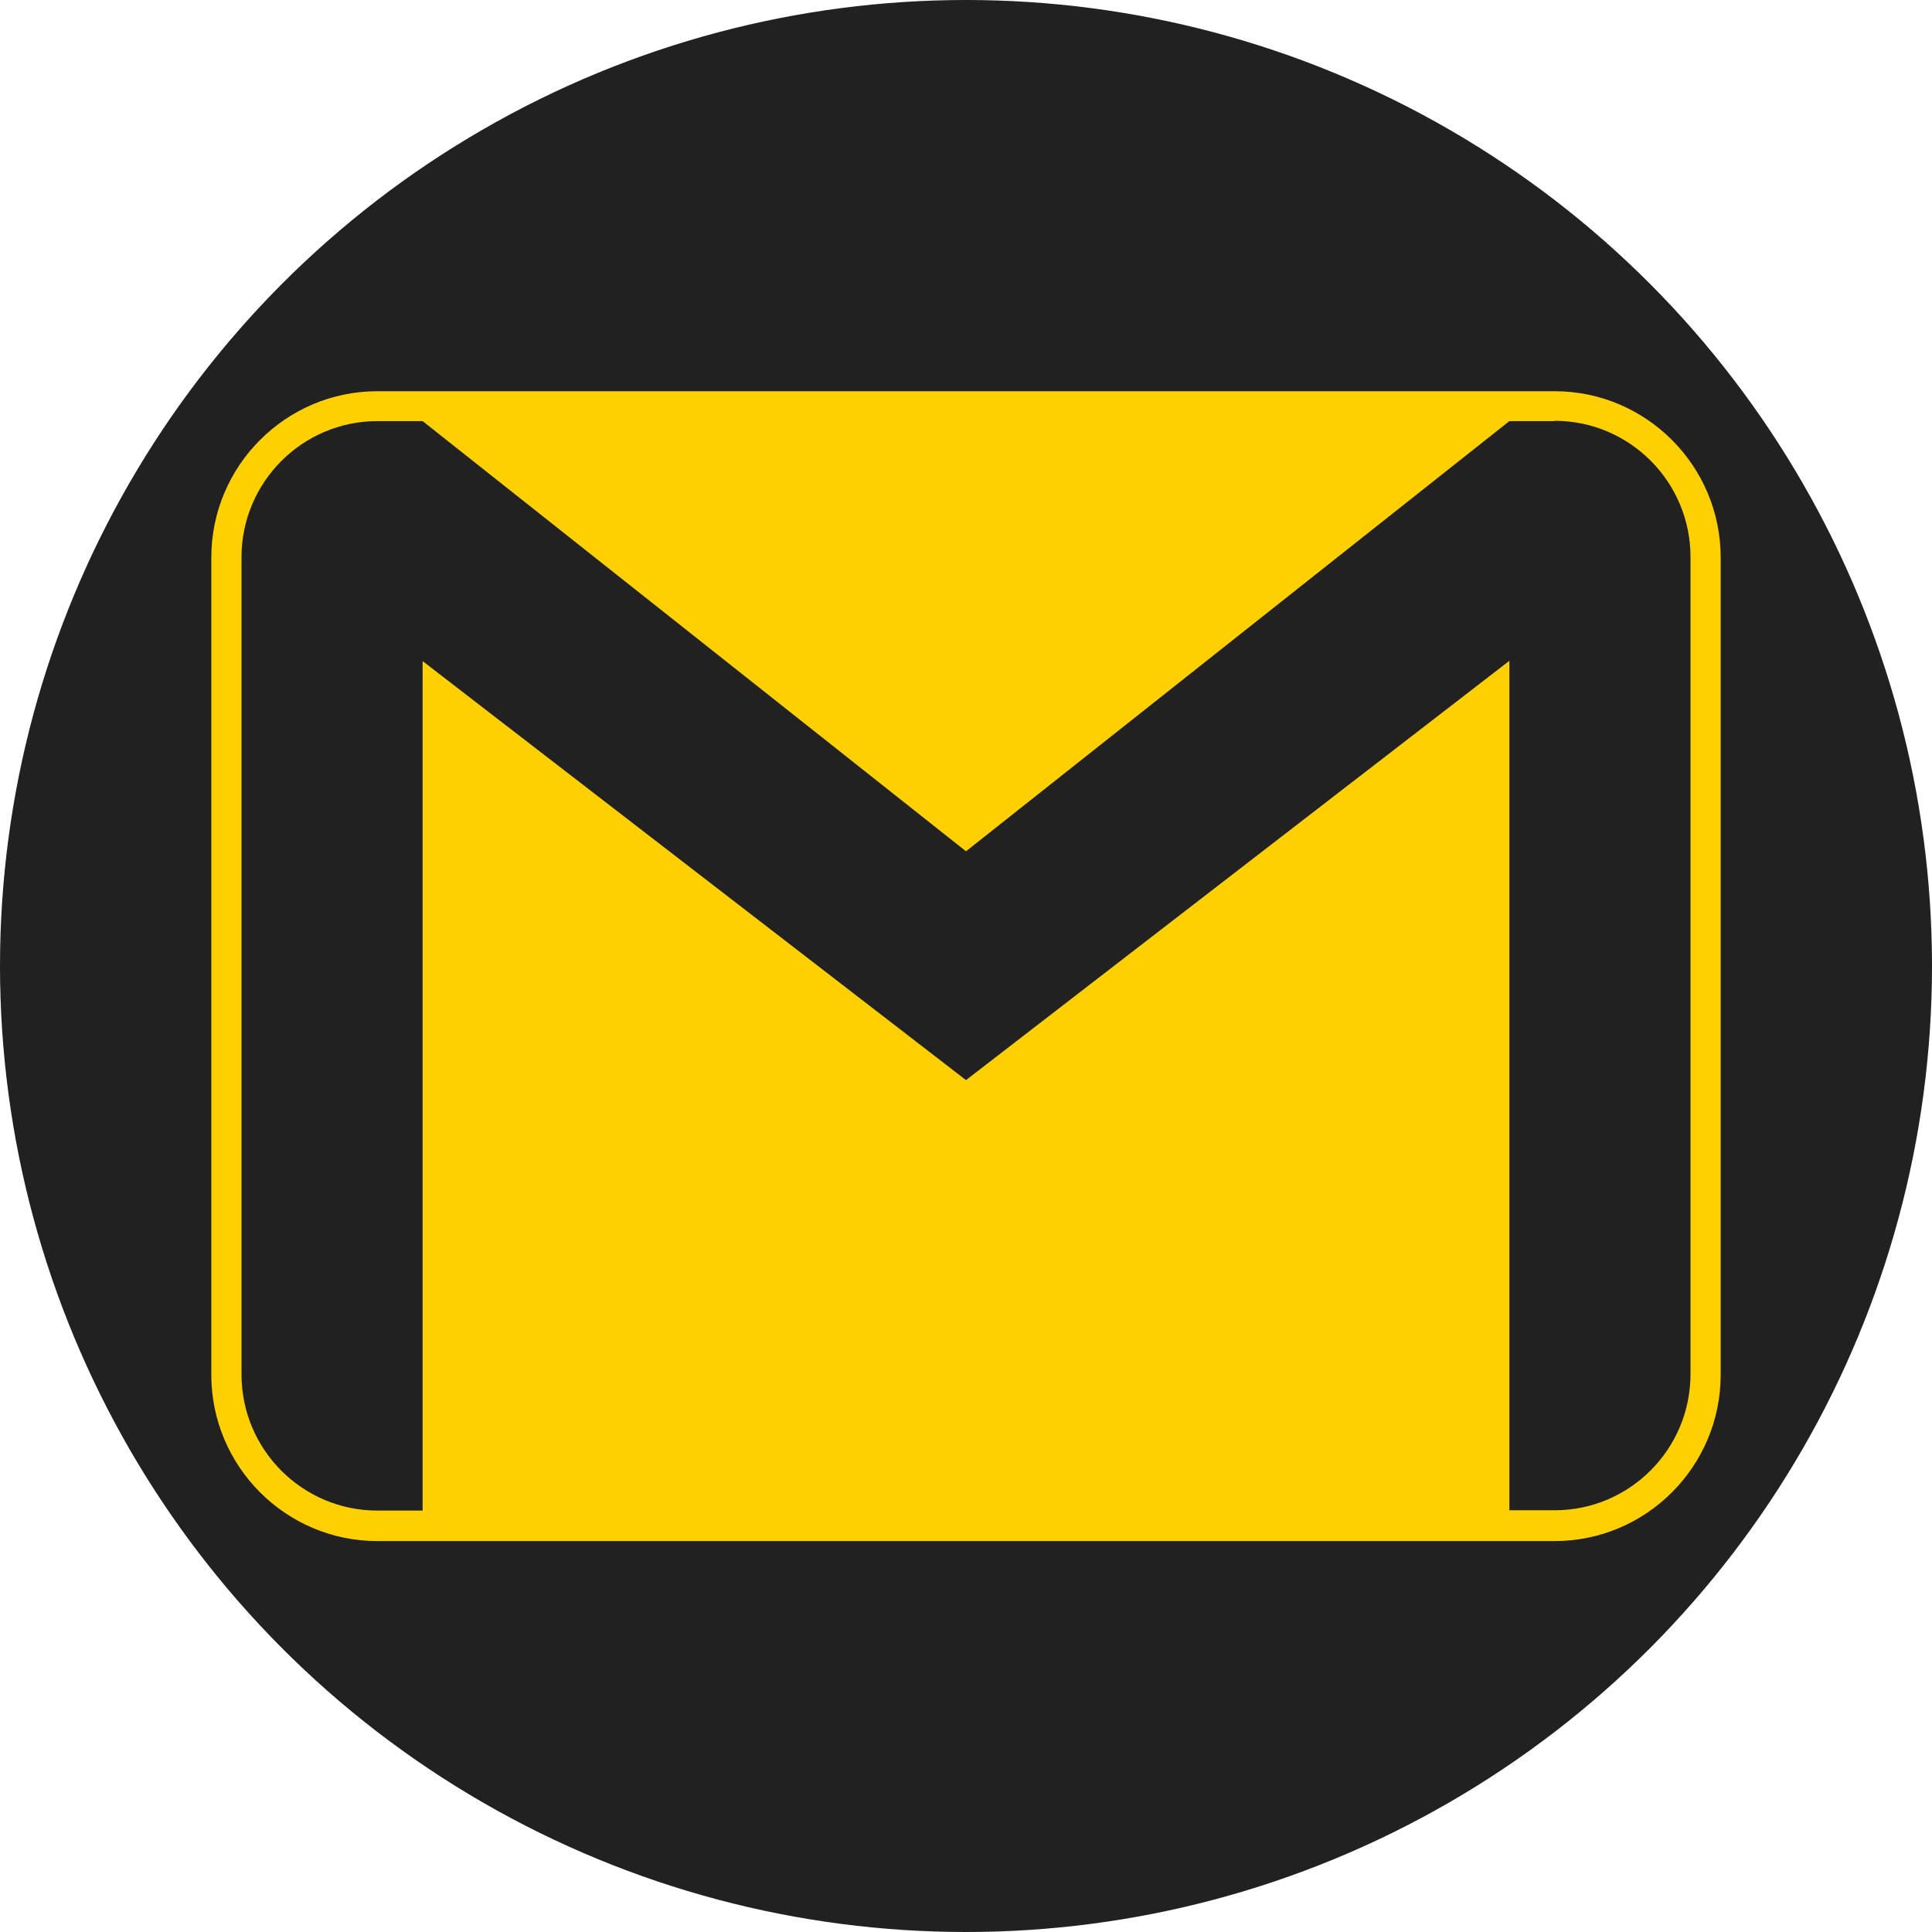 <?xml version="1.0" encoding="UTF-8"?>
<svg id="Layer_1" data-name="Layer 1" xmlns="http://www.w3.org/2000/svg" viewBox="0 0 64 64">
  <defs>
    <style>
      .cls-1 {
        fill: #212121;
      }

      .cls-1, .cls-2 {
        stroke-width: 0px;
      }

      .cls-2 {
        fill: #ffd000;
      }
    </style>
  </defs>
  <circle class="cls-1" cx="32" cy="32" r="32"/>
  <g id="_112-gmail_email_mail" data-name="112-gmail, email, mail">
    <path class="cls-2" d="M12.5,51.05c-3.03,0-5.5-2.47-5.5-5.51v-27.07c0-3.04,2.47-5.51,5.5-5.51h39c3.03,0,5.5,2.47,5.5,5.51v27.07c0,3.04-2.47,5.51-5.5,5.51H12.5Z"/>
    <rect class="cls-2" x="14" y="13.95" width="36" height="36.1"/>
    <path class="cls-1" d="M51.5,13.95h-1.5l-18,14.25L14,13.95h-1.5c-2.48,0-4.5,2.02-4.5,4.51v27.07c0,2.49,2.02,4.51,4.5,4.51h1.5v-28.14l18,13.88,18-13.89v28.14h1.5c2.48,0,4.5-2.02,4.5-4.51v-27.07c0-2.49-2.02-4.51-4.5-4.51h0Z"/>
  </g>
</svg>